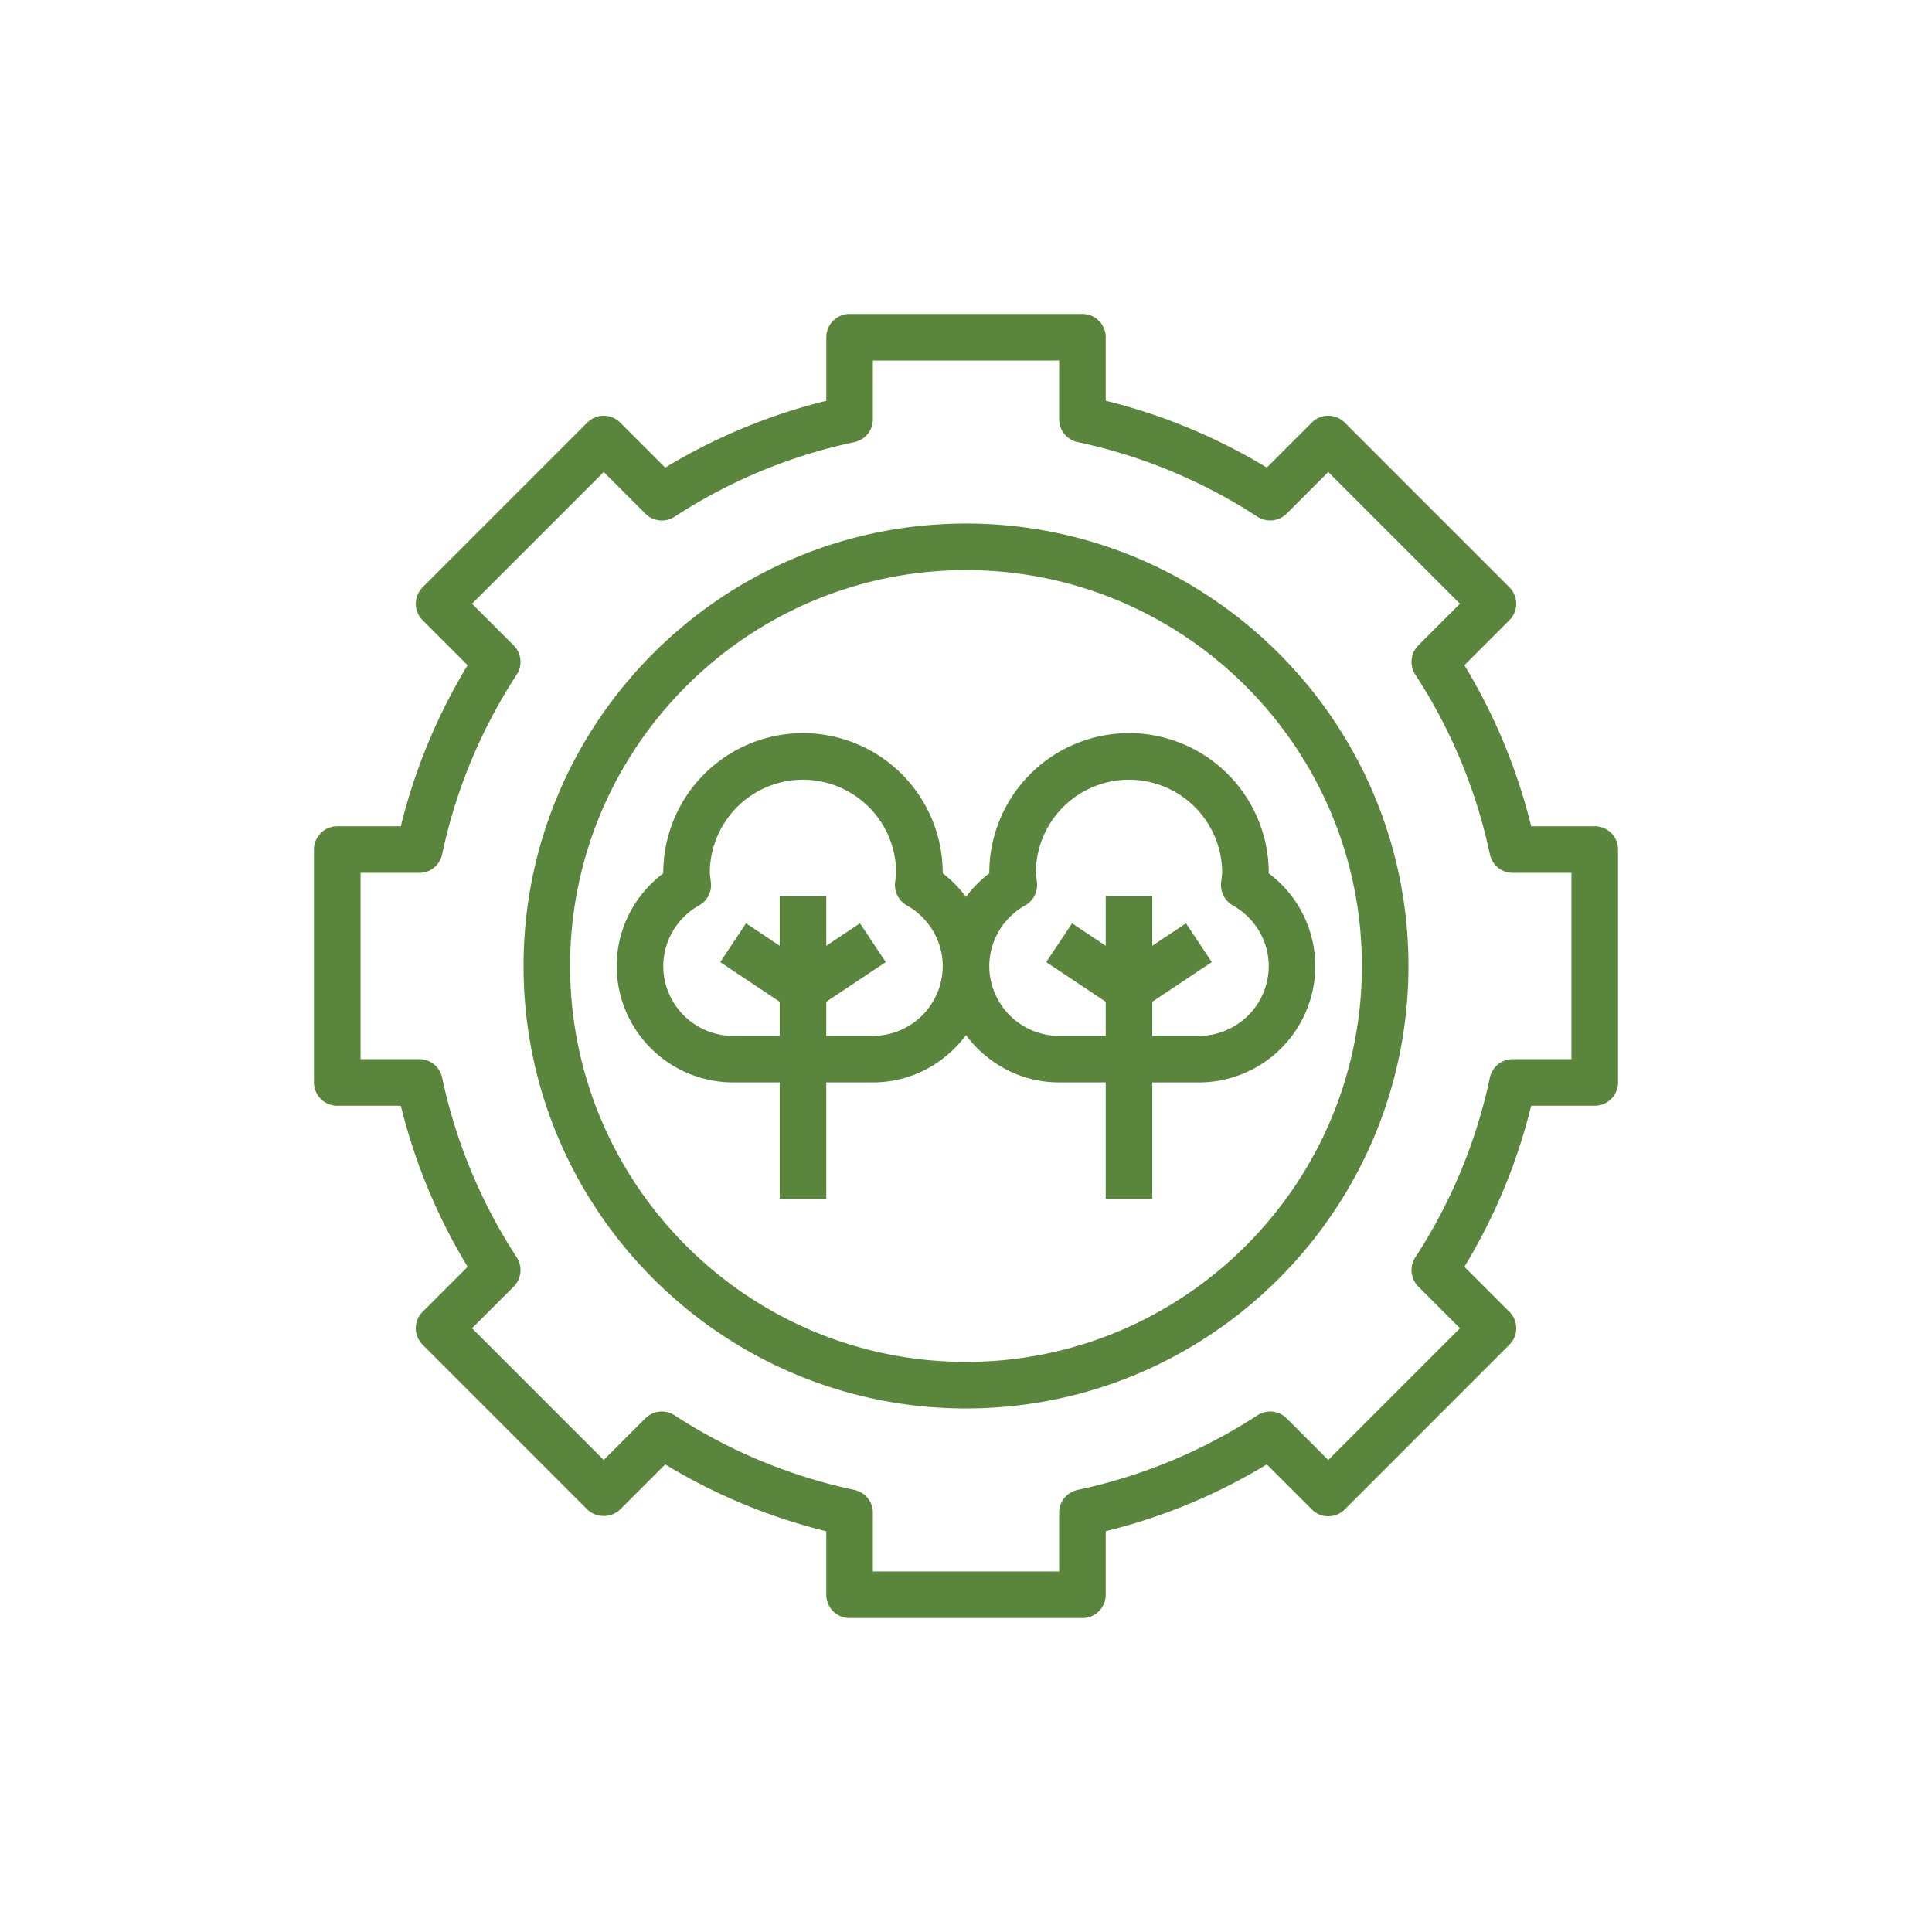 <?xml version="1.0" encoding="UTF-8"?> <svg xmlns="http://www.w3.org/2000/svg" width="80" height="80" viewBox="0 0 80 80"><path d="M44.821 13c.534 0 .965.432.965.964v2.63a23.852 23.852 0 0 1 6.669 2.768l1.865-1.864a.963.963 0 0 1 1.363 0l6.818 6.819a.963.963 0 0 1 0 1.363l-1.864 1.864a23.853 23.853 0 0 1 2.767 6.67h2.632c.533 0 .964.432.964.965v9.641a.964.964 0 0 1-.964.965h-2.632a23.8 23.8 0 0 1-2.767 6.67l1.864 1.864a.963.963 0 0 1 0 1.363l-6.818 6.819a.96.96 0 0 1-1.363 0l-1.864-1.864a23.887 23.887 0 0 1-6.67 2.767v2.632a.964.964 0 0 1-.965.964H35.18a.964.964 0 0 1-.965-.964v-2.63a23.858 23.858 0 0 1-6.67-2.768l-1.864 1.864a.992.992 0 0 1-1.363 0l-6.818-6.819a.963.963 0 0 1 0-1.363l1.864-1.864a23.853 23.853 0 0 1-2.767-6.67h-2.632A.964.964 0 0 1 13 44.82V35.18c0-.533.431-.965.964-.965h2.632a23.807 23.807 0 0 1 2.767-6.669L17.5 25.681a.963.963 0 0 1 0-1.363l6.818-6.819a.963.963 0 0 1 1.363 0l1.865 1.864a23.869 23.869 0 0 1 6.67-2.767v-2.632c0-.532.43-.964.964-.964zm-.964 1.929h-7.714v2.434c0 .457-.318.85-.765.944a21.965 21.965 0 0 0-7.446 3.09.965.965 0 0 1-1.207-.126l-1.726-1.726L19.545 25l1.725 1.725a.965.965 0 0 1 .127 1.207 21.943 21.943 0 0 0-3.09 7.446.965.965 0 0 1-.944.765H14.93v7.714h2.434c.457 0 .85.32.944.765a21.943 21.943 0 0 0 3.09 7.446.965.965 0 0 1-.127 1.207L19.545 55l5.454 5.455 1.725-1.725a.965.965 0 0 1 1.207-.126 21.986 21.986 0 0 0 7.447 3.09.964.964 0 0 1 .765.943v2.434h7.714v-2.434c0-.456.318-.85.765-.943a21.986 21.986 0 0 0 7.447-3.09.963.963 0 0 1 1.207.126l1.725 1.725L60.455 55l-1.725-1.725a.965.965 0 0 1-.127-1.207 21.943 21.943 0 0 0 3.09-7.446.965.965 0 0 1 .944-.765h2.434v-7.714h-2.434a.965.965 0 0 1-.944-.766 21.943 21.943 0 0 0-3.09-7.446.965.965 0 0 1 .127-1.207l1.725-1.725-5.454-5.455-1.726 1.726a.966.966 0 0 1-1.207.126 21.965 21.965 0 0 0-7.446-3.09.964.964 0 0 1-.765-.943V14.93zM40 21.679c10.103 0 18.321 8.218 18.321 18.321 0 10.103-8.218 18.321-18.321 18.321-10.103 0-18.321-8.218-18.321-18.321 0-10.103 8.218-18.321 18.321-18.321zm0 1.928c-9.04 0-16.393 7.354-16.393 16.393 0 9.04 7.354 16.393 16.393 16.393 9.04 0 16.393-7.354 16.393-16.393 0-9.04-7.354-16.393-16.393-16.393zm6.75 6.75a5.792 5.792 0 0 1 5.786 5.786v.02A4.814 4.814 0 0 1 54.464 40a4.827 4.827 0 0 1-4.821 4.821h-1.929v4.822h-1.928V44.82h-1.929c-1.582 0-2.978-.777-3.857-1.958-.88 1.181-2.275 1.958-3.857 1.958h-1.929v4.822h-1.928V44.82h-1.929A4.827 4.827 0 0 1 25.536 40c0-1.513.725-2.931 1.928-3.837v-.02a5.792 5.792 0 0 1 5.786-5.786 5.792 5.792 0 0 1 5.786 5.786v.02c.371.28.691.612.964.978a4.85 4.85 0 0 1 .964-.978v-.02a5.792 5.792 0 0 1 5.786-5.786zm0 1.929a3.861 3.861 0 0 0-3.857 3.857c0 .075.012.146.023.219l.022.186a.965.965 0 0 1-.486.942A2.894 2.894 0 0 0 40.964 40a2.896 2.896 0 0 0 2.893 2.893h1.929V41.48l-2.463-1.642 1.07-1.605 1.393.93v-2.056h1.928v2.056l1.395-.93 1.069 1.605-2.464 1.642v1.413h1.929A2.896 2.896 0 0 0 52.536 40c0-1.032-.57-1.993-1.487-2.51a.965.965 0 0 1-.486-.941l.022-.186c.01-.074.022-.145.022-.22a3.861 3.861 0 0 0-3.857-3.857zm-13.5 0a3.861 3.861 0 0 0-3.857 3.857c0 .075.012.146.023.219l.022.186a.965.965 0 0 1-.486.942A2.894 2.894 0 0 0 27.464 40a2.896 2.896 0 0 0 2.893 2.893h1.929V41.48l-2.463-1.642 1.07-1.605 1.393.93v-2.056h1.928v2.056l1.395-.93 1.069 1.605-2.464 1.642v1.413h1.929A2.896 2.896 0 0 0 39.036 40c0-1.032-.57-1.993-1.487-2.51a.965.965 0 0 1-.486-.941l.022-.186c.01-.074.022-.145.022-.22a3.861 3.861 0 0 0-3.857-3.857z" fill-rule="nonzero" fill="#59863C"></path></svg> 